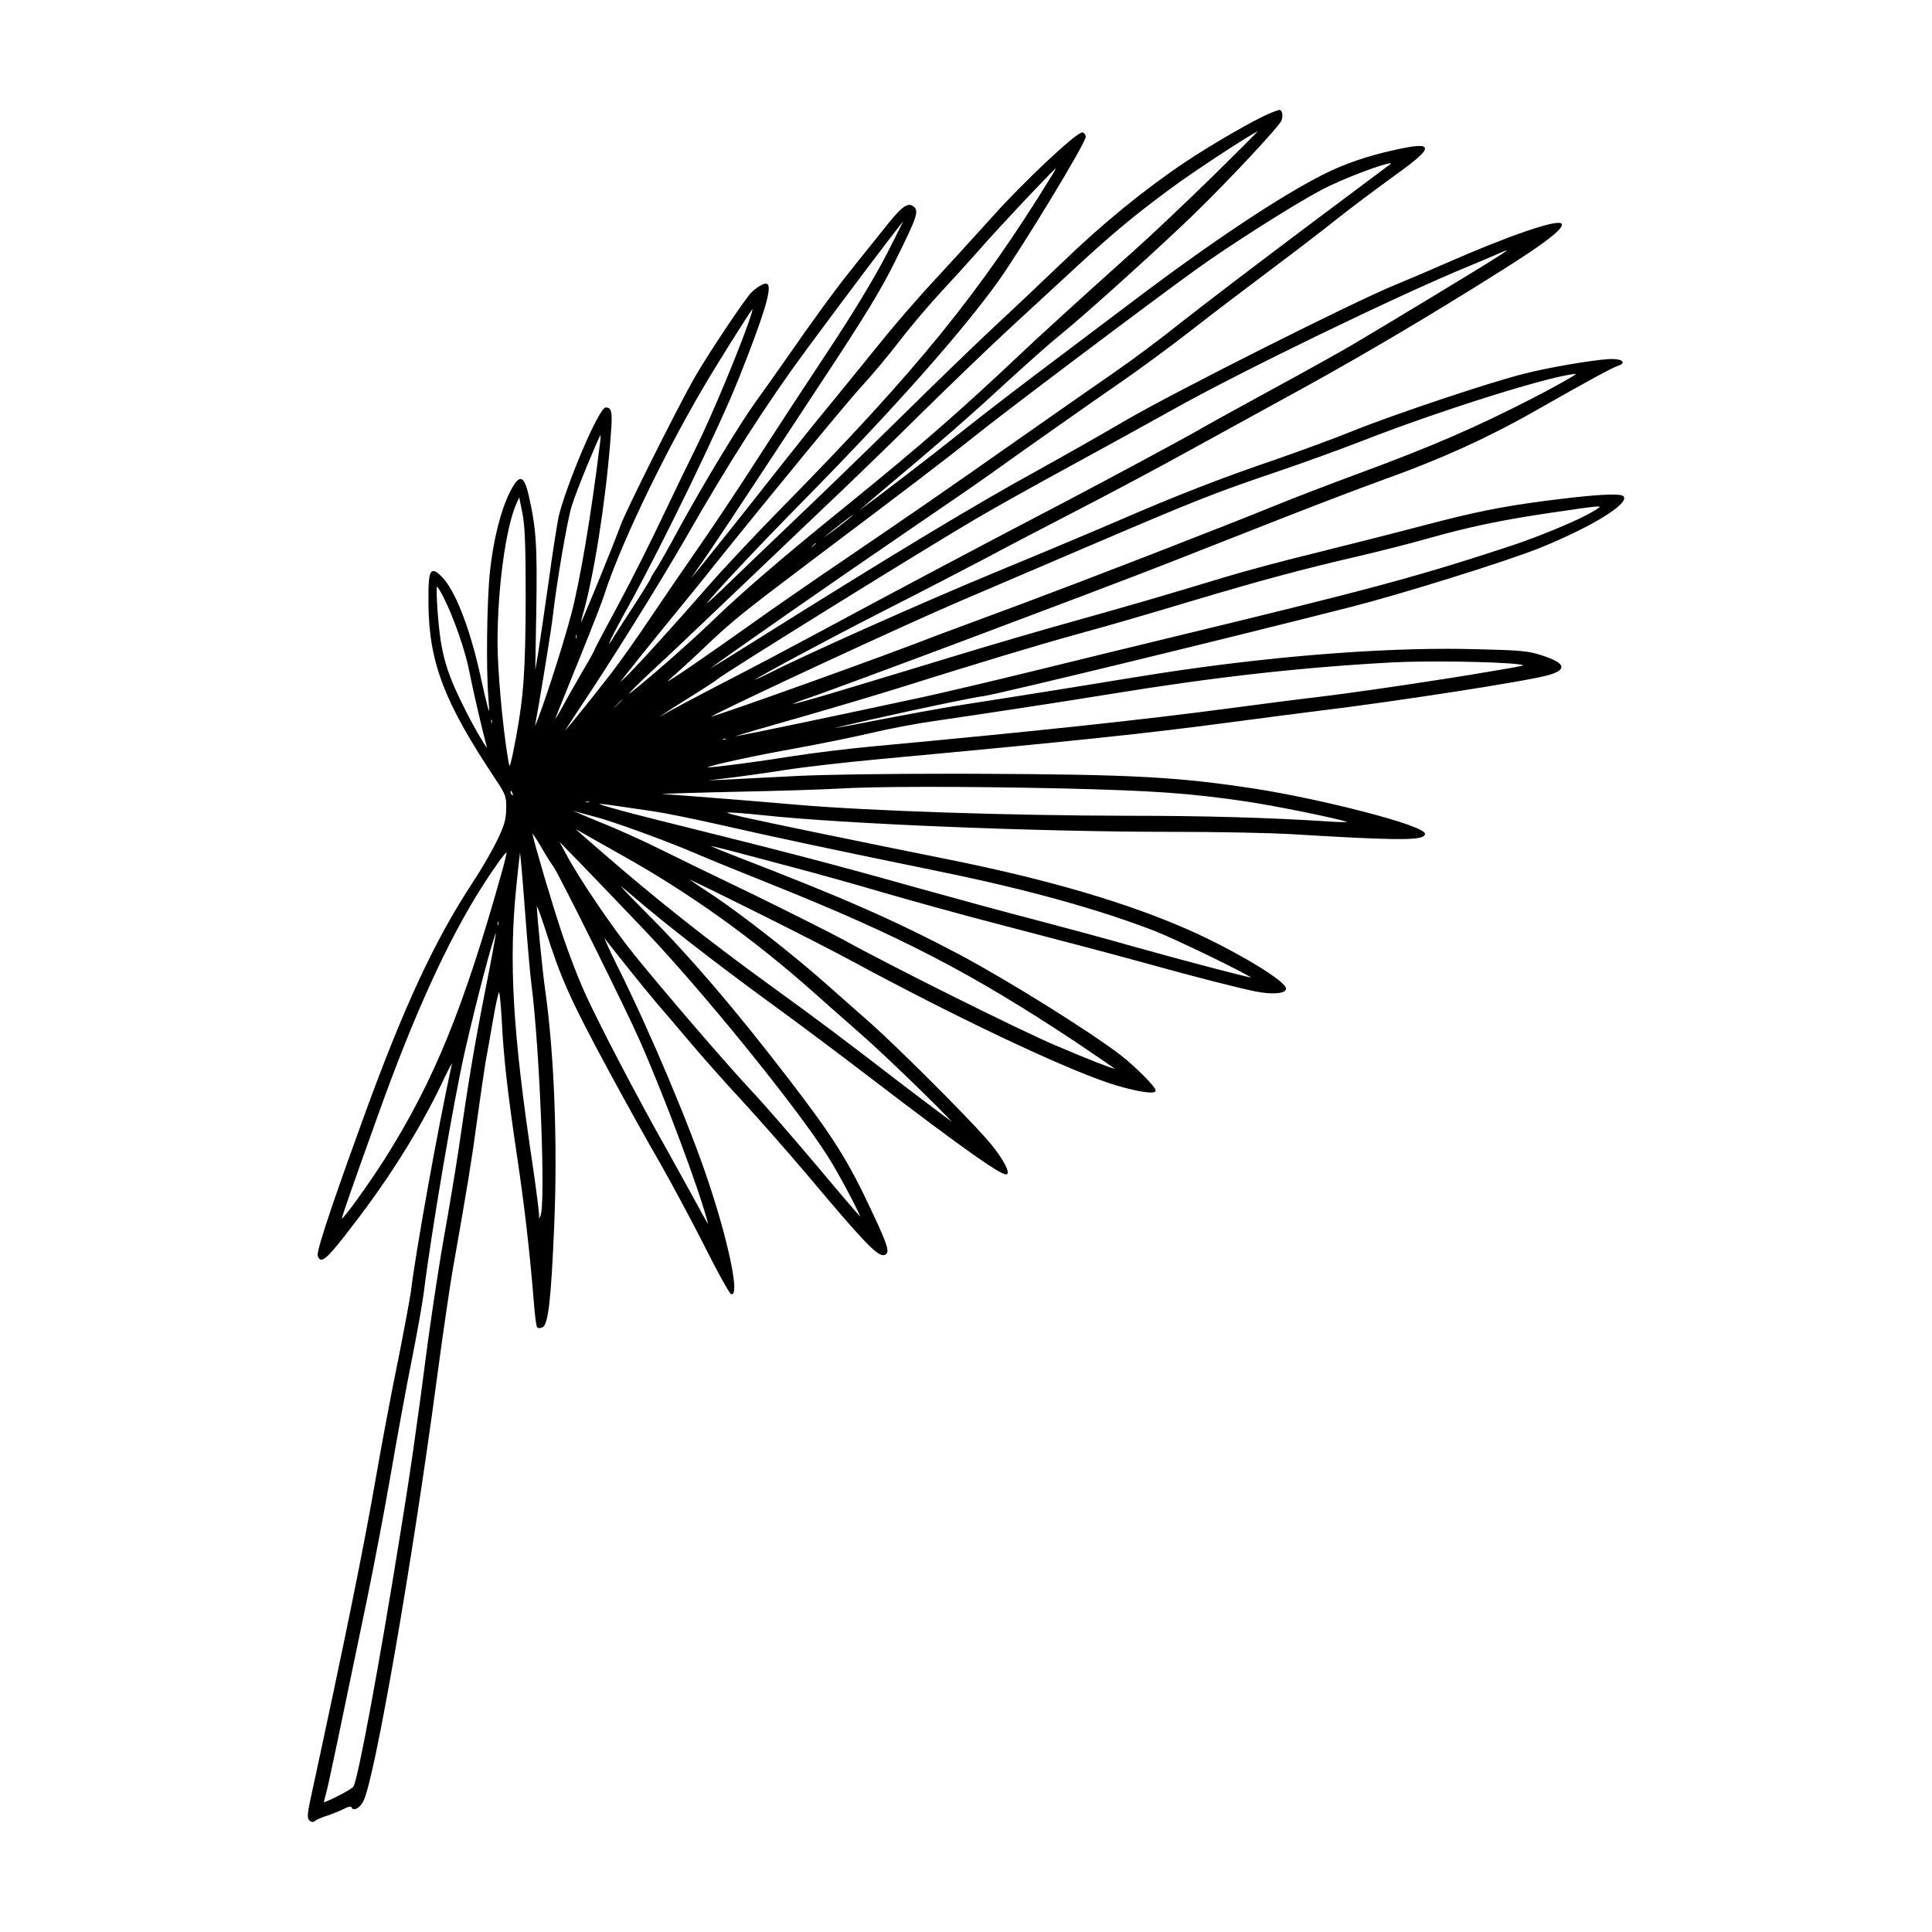 <?xml version="1.0" encoding="UTF-8"?>
<!-- Uploaded to: ICON Repo, www.svgrepo.com, Generator: ICON Repo Mixer Tools -->
<svg fill="#000000" width="800px" height="800px" version="1.1" viewBox="144 144 512 512" xmlns="http://www.w3.org/2000/svg">
 <path d="m249.41 504.88c-1.699 8.273-4.281 21.957-5.758 30.512-3.344 19.211-8.074 42.449-17.441 85.762-0.754 3.5-0.816 4.676-0.25 5.238 0.293 0.293 0.57 0.438 0.852 0.438 0.242 0 0.488-0.105 0.754-0.316 0.363-0.312 1.656-0.867 3.008-1.301 1.32-0.418 3.316-1.223 4.453-1.793 1.164-0.605 1.688-0.68 1.918-0.641 0.035 0.016 0.086 0.02 0.109 0.039 0.039 0.023 0.082 0.055 0.098 0.121 0.105 0.316 0.332 0.5 0.648 0.52h0.059c0.797 0 1.859-0.941 2.453-2.172 2.953-5.668 12.93-63.031 19.418-111.6 1.672-12.484 3.594-25.629 4.375-29.926 3.875-21.961 4.812-27.719 6.277-38.516 0.875-6.383 1.91-13.48 2.301-15.824 0.473-2.488 1.422-7.879 2.07-11.688 0.637-3.691 1.25-6.293 1.516-6.883 0.188 0.648 0.48 3.496 0.711 7.668 0.453 9.512 1.562 19.312 4.086 36.164 1.941 13.105 3.269 24.605 4.316 37.293 0.211 2.891 0.641 7.34 0.938 7.715 0.211 0.344 0.781 0.363 1.496 0.047 1.484-0.836 2.231-7.379 3.055-26.934 0.918-21.566 0.012-45.398-2.359-62.191-0.73-5.039-2.215-20.027-2.246-22.535 0.324 0.637 1.09 2.656 2.231 6.188 4.188 13.195 6.559 18.48 16.934 37.727 4.367 8.082 10.332 18.801 13.301 23.891 3.098 5.426 8.414 15.336 11.855 22.102 3.258 6.574 6.664 12.746 7.152 12.957 0.195 0.059 0.371 0.023 0.52-0.109 1.367-1.375-1.57-14.785-6.402-29.285-4.84-14.691-15.438-39.855-24.129-57.293-1.949-3.906-3.164-6.602-3.566-7.652 3.617 4.672 10.691 13.461 13.723 17.059 1.875 2.144 5.738 6.707 9.27 10.879 3.004 3.547 9.359 10.73 14.047 15.773 4.625 5.031 12.262 13.777 16.977 19.336 14.273 16.984 17.977 20.902 19.836 20.984h0.055c0.316 0 0.594-0.121 0.84-0.371 0.766-0.762 0.023-2.957-3.602-10.676-6.469-13.91-10.23-19.922-22.348-35.711-14.062-18.289-25.699-31.918-36.621-42.898-1.77-1.777-6.781-6.828-7.879-8.188 0.449 0.316 1.426 1.102 3.449 2.848 7.848 6.777 21.637 17.504 35.988 27.98 7.41 5.367 19.133 14.168 26.188 19.574 27.414 20.984 35.031 26.035 36.57 26.035 0.121 0 0.207-0.031 0.258-0.086 0.898-0.832-2.262-5.758-5.578-9.445-6.453-7.273-23.965-24.625-30.52-30.461-2.227-1.941-5.09-4.481-7.617-6.715-1.598-1.414-3.074-2.727-4.188-3.699-8.09-7.227-21.625-17.852-29.543-23.211-3.164-2.082-5.668-3.769-6.852-4.59 5.289 2.379 33.938 16.668 42.93 21.555 27.844 15.027 55.332 28.082 68.406 32.477 5.039 1.668 11.129 3.012 12.137 2.266 0.141-0.105 0.172-0.227 0.172-0.316 0-1.02-5.516-6.453-9.262-9.371-8.191-6.289-29.699-19.715-42.613-26.602-17.141-9.062-30.902-15.121-58.898-25.91-3.953-1.531-6.309-2.504-7.227-2.934 0.992 0.176 3.359 0.73 6.227 1.5 3.578 0.969 10.672 2.836 15.852 4.207l0.211 0.055c5.531 1.461 16.121 4.402 23.598 6.613 7.652 2.207 20.297 5.723 28.207 7.773 18.723 4.883 32.086 8.395 40.867 10.816 13.488 3.773 25.609 6.828 29.539 7.602 3.656 0.711 6.758 0.656 7.715-0.133 0.215-0.18 0.324-0.387 0.324-0.629 0-2.121-14.047-10.297-25.113-15.254-16.602-7.418-37.789-13.648-64.785-19.059-20.676-4.156-47.238-9.609-54.105-11.168-2.953-0.684-3.875-1.004-4.133-1.145 0.656-0.137 3.961 0.098 9.844 0.707 21.348 2.293 72.801 4.375 107.94 4.375 12.531 0 26.184 0.297 31.074 0.574 27.125 1.652 34.5 1.754 35.859 0.484 0.168-0.156 0.246-0.344 0.246-0.551 0-2.231-27.641-9.219-45.004-11.926-20.676-3.164-32.434-3.797-73.988-3.969-2.086-0.004-4.144-0.012-6.184-0.012-17.809 0-33.188 0.215-41.031 0.586-7.582 0.402-16.738 0.863-20.43 1.039l-3.34 0.117 3.934-0.438c3.969-0.457 11.383-1.492 16.523-2.301 4.836-0.762 15.836-2.023 25.035-2.875 52.055-4.828 70.332-6.746 93.145-9.785 7.621-1.031 16.965-2.215 21.445-2.785l0.711-0.09c21.57-2.609 56.891-8.094 61.984-9.625 2.281-0.672 3.344-1.344 3.356-2.121 0.012-0.969-1.676-1.961-5.309-3.129-3.5-1.148-5.535-1.328-18.168-1.617-2.18-0.051-4.418-0.082-6.723-0.082-23.355 0-52.738 2.637-81.891 7.387-10.375 1.715-28.996 4.715-45.359 7.254-6.086 0.902-18.641 3.266-22.344 3.977-5.75 1.148-10.652 2.062-12.863 2.394 6.203-1.586 34.805-7.875 39.559-8.48 3.883-0.535 63.094-14.906 97.473-23.66 13.156-3.352 40.984-12.031 49.637-15.492 12.031-4.84 21.73-10.41 22.566-12.941 0.102-0.293 0.082-0.551-0.055-0.766-0.215-0.363-0.918-1.457-20.617 1.094-12.121 1.605-18.863 2.973-32.77 6.625-6.551 1.738-18.973 4.887-27.336 6.961-8.777 2.133-20.012 5.129-25.051 6.68-16.586 5.039-26.953 8.016-40.293 11.742-7.566 2.109-21.824 6.254-31.664 9.266-8.676 2.656-19.895 6.039-27.32 8.277l-2.902 0.875c-6.332 1.93-11.168 3.238-12.328 3.477 0.43-0.242 1.484-0.695 3.195-1.281 6.465-2.055 78.316-29.043 95.562-35.805 4.695-1.828 10.988-4.309 17.074-6.707 5.547-2.188 10.785-4.246 14.871-5.844 8.73-3.414 19.578-7.547 24.168-9.211 17.055-6.086 29.57-11.766 43.191-19.582 12.516-7.125 19.266-10.793 20.641-11.215 0.922-0.289 1.355-0.621 1.289-0.988-0.105-0.586-1.578-0.922-3.637-0.816-4.418 0.277-15.707 2.137-22.586 3.914-8.52 2.102-34.195 10.672-45.031 15.035-5.109 2.086-14.691 5.586-21 7.769-13.926 4.734-26.238 9.527-41.168 16.008-5.898 2.551-20.258 8.594-32.234 13.527-19.805 8.191-50.371 21.82-60.562 27-1.762 0.883-3.219 1.547-3.984 1.859 2.902-1.863 18.211-10.117 34.723-18.559 9.656-4.883 21.371-10.984 26.766-13.82 4.656-2.504 15.758-8.309 24.754-12.949 8.914-4.594 22.215-11.699 29.648-15.828 7.062-3.894 17.824-9.805 23.598-12.953 19.07-10.344 38.371-21.699 59.008-34.719 10.793-6.801 15.602-10.473 15.602-11.906 0-0.145-0.066-0.266-0.195-0.348-1.512-0.977-13.934 3.301-30.203 10.422-4.039 1.777-10.066 4.363-13.75 5.871-10.938 4.445-58.352 28.285-71.457 35.926-6.758 3.934-17.215 9.875-23.312 13.234-16.777 9.211-39.242 22.762-75.121 45.309l-0.039 0.023c-7.227 4.516-10.48 6.551-11.668 7.234 2.918-2.316 31.906-22.531 51.566-35.941 10.398-7.09 20.137-13.789 22.164-15.254 8.09-5.812 27.609-19.559 35.398-24.922 4.203-2.898 12.332-8.828 18.141-13.359 5.672-4.434 15.473-11.879 21.297-16.234 5.875-4.394 14.133-10.699 17.789-13.645 3.723-2.953 10.34-7.894 14.676-11.043 6.519-4.656 8.793-6.727 8.383-7.648-0.352-0.789-2.586-0.629-7.965 0.57-7.082 1.543-13.215 3.637-18.738 6.402-11.586 5.824-29.547 17.766-50.562 33.629-7.32 5.5-16.676 12.57-22.867 17.246l-3.844 2.902c-5.859 4.422-14.379 11.008-19 14.68-8.57 6.848-22.754 17.688-26.812 20.602 1.152-1.027 3.238-2.82 5.789-4.977 15.027-12.594 23.574-20.043 32.641-28.441 5.34-4.883 11.891-10.742 14.5-12.832 6.777-5.422 28.184-24.836 36.043-32.531 9.496-9.27 22.297-22.984 22.824-24.453 0.348-0.961 0.328-2.062-0.051-2.555-0.133-0.172-0.297-0.262-0.48-0.262h-0.051c-0.211 0-1.461 0.422-2.695 0.988-3.848 1.578-15.039 8.027-22.184 12.793-10.836 7.269-22.094 16.449-32.535 26.551-5.793 5.547-13.469 12.82-17.559 16.582-4.316 4.031-15.078 14.383-23.602 22.797-8.289 8.176-21.195 20.695-28.777 27.918-7.359 7.008-16.062 15.367-19.512 18.707-3.188 3.066-4.418 4.125-4.887 4.481 1.422-2.039 12.5-13.922 26.824-28.469 23.008-23.41 40.945-43.66 50.496-57 6.125-8.625 23.41-36.934 23.16-38.324-0.121-0.484-0.43-1.008-0.832-1.066-0.02-0.004-0.047-0.012-0.074-0.012-1.727 0-15.984 13.551-23.773 22.262-4.922 5.465-12.195 13.43-16.117 17.668-4.016 4.293-10.578 11.914-14.625 16.988-3.805 4.699-9.551 11.801-12.543 15.426-3.223 3.891-8.926 10.992-12.727 15.836-9.922 12.621-21.051 26.617-23.965 30.043 0.406-0.625 1.055-1.566 1.949-2.836 3.402-4.785 8.039-11.805 32.582-49.105 11.695-17.707 15.949-24.703 19.809-32.535 5.551-11.27 6.238-12.969 4.625-14.148-1.543-1.176-3.234 0.145-7.883 6.066-1.715 2.117-4.348 5.41-6.465 8.062l-1.656 2.07c-4.481 5.57-10.484 13.785-17.852 24.414-2.254 3.238-5.773 8.191-7.883 11.109-4.559 6.383-13.488 21.125-20.328 33.574-2.805 5.219-5.727 10.379-6.387 11.27-0.262 0.395-1.113 1.688-1.109 1.949-0.066 0.25-1.867 3.215-4.188 6.801-1.586 2.422-3.273 5.062-4.394 6.805-0.508 0.789-0.902 1.41-1.137 1.777-0.648 1.133-1.176 1.863-1.375 2.066 0.176-1.023 3.812-7.582 5.223-10.117 9.164-16.672 23.809-46.891 29.02-59.879 6.566-16.469 8.848-23.77 7.875-25.199-0.133-0.195-0.324-0.297-0.57-0.297-1.02 0-3.387 1.652-4.527 3.16-4.062 5.391-12.148 17.723-14.918 22.754-5.039 9.094-17.648 34.355-19.004 38.066-2.188 5.953-9.234 23.145-10.535 25.895 0.039-0.348 0.152-0.918 0.359-1.691 2.922-9.793 6.109-29.773 7.43-46.48 0.469-5.629 0.516-7.766-0.188-8.52-0.23-0.25-0.551-0.363-1.031-0.363-1.875 0-10.664 21.121-12.5 28.996-0.406 2.035-1.621 9.621-2.594 16.871-0.957 6.731-2.277 15.781-2.82 19.281l-0.762 4.422 0.262-15.391c0.293-17.543-0.012-22.168-2.016-30.945-0.695-2.938-1.289-4.172-2.062-4.262-0.031-0.004-0.059-0.004-0.098-0.004-0.734 0-1.578 1.047-2.856 3.551-2.371 4.691-4.387 12.758-5.25 21.055-0.82 7.949-1.031 25.746-0.402 33.406 0.188 2.254 0.203 3.176 0.168 3.512-0.465-1.043-1.797-7.164-2.394-9.879-2.816-12.625-6.758-22.555-10.289-25.91-0.992-0.953-1.758-1.527-2.348-1.289-0.934 0.402-1.066 2.891-1.027 8.695 0.172 15.578 4.191 26.035 17.922 46.633 2.562 3.879 2.742 4.379 2.684 7.644-0.059 2.918-0.508 4.445-2.519 8.578-1.406 2.867-4.293 7.82-6.438 11.039-10.078 15.375-18.152 32.762-28.793 62.02-5.82 15.973-12.66 35.312-12.203 36.746 0.141 0.453 0.363 0.984 0.836 1.062 0.039 0.004 0.086 0.012 0.125 0.012 1.254 0 3.738-2.992 10.191-11.512 9.23-12.254 17.02-24.992 22.52-36.859 1.047-2.176 1.637-3.25 1.926-3.691-3.703 16.992-9.609 49.777-10.914 60.609-0.234 1.719-1.785 10.031-3.457 18.508zm28.852-135.04c-0.035 0.48-0.449 2.301-1.16 4.875-10.152 36.254-17.961 55.465-30.953 76.125-4.352 6.871-10.508 15.352-11.574 16.176 0.172-1.043 2.492-7.68 9.613-27.523 9.422-26.371 18.418-46.129 27.504-60.418 3.051-4.84 5.918-8.77 6.57-9.234zm1.105-16.305c0.039 0.004 0.242 0.156 0.504 0.828 0.117 0.312 0.082 0.402 0.086 0.406 0 0-0.039 0.012-0.141-0.047-0.289-0.141-0.508-0.492-0.508-0.805-0.004-0.312 0.062-0.379 0.059-0.383zm1.359-13.977c-0.695 3.637-1.352 7.074-1.672 7.375-0.156-0.18-0.359-1.379-0.441-1.898-1.473-8.996-2.762-23.434-2.762-30.887 0-14.273 2.195-30.383 4.996-36.672l0.754-1.664 0.848 4.223c0.676 3.5 0.863 8.383 0.863 22.711-0.059 18.91-0.539 25.793-2.586 36.812zm0.137 39.062c0.383-3.941 0.762-7.254 0.953-8.695 0.137 1.184 0.371 3.648 0.637 6.797 0.238 2.801 0.559 7.027 0.84 10.758 0.133 1.738 0.258 3.391 0.367 4.785 0.348 4.457 0.863 10.012 1.152 12.383 2.227 17.289 3.84 58.113 2.43 61.52-0.125 0.289-0.273 0.625-0.371 0.812-0.02-0.238-0.02-0.684-0.02-1.223-0.055-1.023-0.805-7.039-1.727-13.25-5.269-35.105-6.344-53.754-4.262-73.887zm15.77-65.762c-0.035-0.379 0.02-0.59 0.059-0.66 0.004 0 0.012 0.012 0.016 0.016 0.121 0.125 0.191 0.578 0.031 0.953v0.004c-0.02 0.059-0.039 0.102-0.059 0.133-0.027-0.07-0.047-0.211-0.047-0.445zm65.645-26.379c1.969-1.684 7.106-5.688 7.719-5.992 0 0.016 0.004 0.035 0.004 0.055-0.207 0.242-2.051 1.758-4.664 3.734-1.547 1.141-2.488 1.816-3.059 2.203zm141.64-16.953c-7.356 2.734-17.215 6.492-21.008 8.062-17.352 7.043-50.914 20.016-68.211 26.477-6.832 2.519-13.211 4.898-17.426 6.469-2.379 0.883-3.984 1.48-4.449 1.652-15.246 5.949-55.227 20.258-60.504 21.793 5.231-2.953 50.934-24.191 66.066-30.652 7.652-3.258 24.602-10.508 37.016-15.828 26.086-11.141 30.512-12.879 47.309-18.586 6.656-2.238 16.656-5.898 22.113-8.004 20.793-8.152 50.812-17.559 56.863-17.828-0.645 0.574-4.266 2.68-11.383 6.379-15.25 7.836-26.953 12.906-46.387 20.066zm-172.49 77.82c1.516-0.66 12.188-3.023 23.527-5.047 6.062-1.113 15.062-2.902 19.809-4.031 4.801-1.137 12.281-2.559 16.68-3.164 16.883-2.473 35.297-5.297 46.918-7.195 27.352-4.465 50.266-7.039 74.301-8.348 9.012-0.504 27.539-0.246 33.594 0.465 0.414 0.055 1.215 0.16 1.465 0.262-0.539 0.281-3.918 0.852-9.246 1.734-13.004 2.231-35.379 5.535-46.043 6.793-4.133 0.465-14.488 1.824-22.453 2.875-23.355 3.102-51.586 6.117-94.398 10.078-7.019 0.641-16.523 1.844-21.305 2.59-9.465 1.527-20.777 2.996-22.754 2.996-0.031-0.008-0.062-0.008-0.094-0.008zm3.965-7.539c0.07-0.02 0.211-0.047 0.438-0.047 0.379-0.039 0.59 0.02 0.664 0.059h-0.004l-0.012 0.012c-0.117 0.121-0.574 0.195-0.957 0.023-0.062-0.012-0.102-0.031-0.129-0.047zm3.285-0.633c2.215-0.719 7.734-2.352 14.68-4.309 8.832-2.504 21.129-6.16 27.457-8.117 23.543-7.391 38.398-11.863 49.672-14.969 6.453-1.727 19.445-5.535 28.789-8.348 19.121-5.703 29.988-8.625 44.719-12.027 5.254-1.23 13.367-3.269 17.852-4.551 11.441-3.234 20.102-5.059 33.086-6.957 7.074-1.047 11.215-1.668 12.559-1.668 0.266 0 0.422 0.023 0.473 0.074-0.02 0.188-1.012 0.777-1.891 1.301-3.719 2.215-13.789 6.434-21.562 9.023-25.008 8.223-36.832 11.41-90.363 24.348-8.957 2.156-24.812 6.035-36.551 8.922-10.359 2.551-23.629 5.656-29.07 6.852-24.23 5.215-44.906 9.531-49.848 10.426zm-19.406 15.223c2.852-0.137 9.25-0.328 17.766-0.527 12.508-0.238 25.211-0.645 28.781-0.863 10.117-0.625 33.164-0.641 60.145-0.055 24.051 0.59 33.539 1.266 48.34 3.457 7.785 1.152 24.504 4.566 26.746 5.43-0.684 0.059-2.602 0.031-5.141-0.156-15.941-1.023-32.863-1.496-53.254-1.496-31.199-0.059-67.758-1.27-86.914-2.875-10.293-0.906-30.418-2.504-36.469-2.914zm23.266-44.621c-8.543 6.051-19.84 13.984-21.637 14.816 0.18-0.203 0.594-0.609 1.535-1.438 1.812-1.57 5.719-5.144 8.637-7.949 6.606-6.324 9.996-9.062 27.906-22.555 25.996-19.566 35.629-26.914 42.945-32.758 6.984-5.68 47.387-36.109 59.227-44.605 8.434-6.098 25.598-17 32.797-20.828 6.051-3.231 16.93-7.199 18.559-7.199 0.07 0 0.125 0.004 0.16 0.02-0.012 0.023-0.051 0.082-0.152 0.176-0.227 0.156-2.57 1.914-6.418 4.801-4.277 3.203-10.305 7.723-16.887 12.641-12.957 9.734-27.121 20.531-32.238 24.582-5.031 4.035-12.902 9.922-17.547 13.121-4.543 3.129-15.719 10.934-24.18 16.867-23.316 16.379-29.633 20.676-46.512 32.18-8.426 5.691-20.176 13.82-26.195 18.129zm198.03-98.328c1.848-0.836 2.539-1.059 2.801-1.117-0.207 0.203-0.863 0.711-2.922 1.984-4.414 2.848-27.902 17.02-37.125 22.504-3.34 2-13.539 7.684-22.73 12.66-9.406 5.148-18 9.863-19.859 10.992-3.918 2.223-23.523 12.777-33.961 18.246-21.461 11.191-45.484 23.926-67.637 35.859-6.176 3.332-16.902 8.996-24.172 12.723-7.602 3.949-14.234 7.492-15.09 8.066-0.516 0.316-0.867 0.516-1.102 0.629 0.902-0.676 3.578-2.449 7.281-4.734 2.836-1.77 7.688-4.848 7.918-5.152 0.84-0.992 54.809-34.5 68.75-42.676 5.789-3.391 17.277-9.773 25.035-13.984 8.195-4.453 20.57-11.285 26.883-14.797 18.129-10.184 60.062-30.504 78.73-38.16 2.5-1.012 5.715-2.394 7.199-3.043zm-243.03 152.82c1.055 0.609 6.227 3.547 11.516 6.508 17.809 9.98 34.375 21.84 50.633 36.25 2.469 2.231 6.781 6.019 10.242 9.062l2.137 1.879c6.172 5.356 21.699 20.461 24.188 23.32-1.562-1.133-6.891-5.141-12.801-9.648-16.008-12.316-22.141-16.957-34.828-26.133-16.73-12.105-30.668-23.129-45.176-35.746-3.871-3.352-6.141-5.32-6.883-6.051 0.258 0.145 0.629 0.363 0.973 0.559zm-1.762-5.465c0.066 0.02 0.141 0.039 0.227 0.066 0.609 0.242 3.254 0.957 5.598 1.562 4.832 1.219 19.828 6.711 27.668 10.121 2.707 1.176 11.461 4.727 18.941 7.719 34.16 13.672 53.02 23.434 80.734 41.777 5.473 3.668 9.516 6.457 10.504 7.203-1.223-0.273-6.363-2.215-15.738-6.219-9.25-3.906-43.898-21.156-56.168-27.973-4.277-2.281-15.121-7.734-24.184-12.148-9.41-4.5-20.395-9.855-24.754-12.031-4.328-2.137-11.324-5.324-15.551-6.969-3.539-1.449-6.281-2.629-7.277-3.109zm3.348-2.305c0.07-0.02 0.207-0.047 0.441-0.047 0.363-0.035 0.59 0.02 0.664 0.059l-0.012 0.012c-0.121 0.121-0.574 0.195-0.961 0.031-0.062-0.012-0.102-0.035-0.133-0.055zm9.859-27.148v0.02c-0.074 0.121-0.57 0.613-1.055 1.09-0.23 0.227-0.488 0.48-0.746 0.742l-0.438 0.383 0.383-0.434c0.566-0.602 1.59-1.699 1.855-1.801zm-6.094 27.684c0.457 0 1.598 0.102 4.363 0.52 1.055 0.141 2.691 0.387 4.418 0.645 1.742 0.262 3.715 0.559 5.367 0.789 3.141 0.449 11.527 2.152 18.695 3.793 13.457 3.074 29.711 6.523 57.969 12.316 22.73 4.672 41.699 9.941 56.391 15.652 5.68 2.246 23.277 10.781 25.504 12.324-2.293-0.43-16.449-4.098-31.469-8.305-6.383-1.832-17.754-4.898-25.617-6.969-7.269-1.859-21.867-5.856-33.094-8.977-19.215-5.414-32.969-9.02-61.309-16.062-4.977-1.234-19.734-4.891-21.332-5.738 0.031 0.012 0.066 0.012 0.113 0.012zm29.734-48.34c-6.727 6.508-19.945 17.93-22.078 19.266 0.59-0.73 2.75-2.91 5.961-5.898 3.293-3.019 11.586-10.855 18.883-17.844 3.481-3.309 8.074-7.684 12.664-12.062 4.59-4.379 9.18-8.746 12.66-12.062 7.273-6.852 19.418-18.602 27.059-26.191 7.543-7.43 18.816-18.312 24.637-23.652 3.981-3.656 8.902-8.195 12.852-11.848 1.617-1.492 3.043-2.812 4.125-3.809 9.621-8.867 15.402-13.668 24.742-20.547 6.402-4.766 20.633-14.027 23.254-15.312-1.148 1.246-5.75 5.84-12.078 12.066-6.457 6.297-15.719 15.113-20.141 19.051-14.641 13.125-26.152 23.609-30.797 28.035-15.852 14.965-26.469 24.227-45.469 39.656-16.848 13.594-28.371 23.488-36.273 31.152zm-0.641-9.719c-9.793 11.234-19.648 22.078-22.441 24.688l-1.25 1.184 1.664-2.168c1.531-1.945 6.09-7.652 10.188-12.664 4.012-4.902 10.07-12.309 13.062-16.117 16.52-20.559 35.625-43.746 39.309-47.711 2.469-2.644 6.918-7.969 9.91-11.863 3.203-4.176 8.316-10.117 11.215-13.23 3.055-3.273 7.316-7.992 9.672-10.652 4.863-5.602 18.445-20.012 20.531-21.922-0.152 0.344-0.457 0.957-0.934 1.738-19.199 31.328-36.008 52.008-71.934 88.508-6.484 6.602-15.184 15.852-18.992 20.211zm-15.895 9.164c-3.25 4.902-7.801 11.273-10.012 14.156-4.984 6.422-10.566 13.359-12.379 15.422 0.605-0.984 1.875-2.957 3.883-6.004 7.824-11.598 21.242-33.109 28.152-45.137 11.348-19.926 21.625-35.941 32.344-50.41 10.227-13.844 22.746-30.43 25.297-33.535-0.812 1.715-3.231 6.449-4.5 8.938-3.273 6.301-9.055 15.852-15.078 24.914-5.562 8.375-14.344 21.801-19.574 29.93-4.988 7.758-12.281 18.691-15.941 23.887-3.523 5.086-9.047 13.152-12.191 17.84zm-18.18 64.742c3.371 3.481 10.77 11.176 16.289 16.977 15.648 16.34 40.969 47.543 49.258 60.711 2.988 4.727 7.871 14.035 8.559 15.887-1.031-1.082-5.164-5.894-11.234-13.156-5.75-6.82-13.793-16.141-17.391-19.977-6.742-7.199-22.809-25.836-31.25-36.258-5.949-7.367-14.758-20.363-18.121-26.746l-1.754-3.231zm3.594-56.566c-0.047 0.23-1.367 2.656-3.094 5.531-0.48 0.84-1.012 1.777-1.559 2.731-1.375 2.41-2.801 4.902-3.621 6.422-0.891 1.688-1.707 3.039-2.098 3.594 0.297-0.906 1.508-3.883 4.812-12.055l2.289-5.652c2.762-6.816 5.394-13.648 5.82-14.977 3.949-12.539 15.129-36.039 26.008-54.66 3.797-6.516 12.102-19.754 13.387-21.383-0.02 0.16-0.074 0.449-0.203 0.961-2.004 6.688-10.434 27.078-14.785 35.781-1.668 3.336-5.582 11.465-8.52 17.617-3.215 6.848-8.586 17.531-11.969 23.824-2.856 5.254-6.469 12.074-6.469 12.266zm58.703-28.367c0.004 0.016 0.004 0.016 0.012 0.047-0.047 0.105-0.418 0.492-0.934 0.891-0.105 0.086-0.191 0.156-0.266 0.211 0.055-0.074 0.125-0.16 0.211-0.266 0.586-0.715 0.84-0.871 0.926-0.906 0.02 0 0.043 0.008 0.051 0.023zm-74.422 48.43c0.016-0.156 0.059-0.406 0.141-0.801 0.715-3.562 4.312-25.375 4.609-28.504 0.887-7.996 3.824-25.508 5.004-29.043 1.371-4.41 6.715-17.219 7.613-18.781 0.035 0.379-0.012 1.352-0.207 2.727-2.246 18.332-5.211 35.906-7.543 44.77-2.465 9.398-8.422 27.414-9.617 29.633zm-0.699 28.504c0.344 0.383 1.133 1.516 2.102 3.195 1.238 2.195 2.848 4.734 3.523 5.652 1.652 2.394 19.316 37.996 22.781 45.914 6.727 15.242 15.855 39.699 18.191 48.723-0.348-0.48-1.137-1.777-2.422-4.227-1.719-3.148-5.562-10.152-8.578-15.543-7.824-13.824-18.453-34.184-21.871-41.891-1.562-3.461-4.066-9.957-5.691-14.781-2.883-8.566-7.644-24.805-8.035-27.043zm-17.926 57.902c3.305-14.473 7.266-29.281 8.293-31.645-0.211 1.551-1.301 7.648-2.781 14.957-2.984 15.195-4.449 23.941-7.141 42.543-0.906 5.992-2.586 16.062-3.738 22.449-1.188 6.523-3.074 18.988-4.316 27.922-3.269 25.016-4.75 35.293-7.543 52.383-5.375 33.5-10.984 63.742-12.242 66.039-0.457 0.797-7.012 4.074-7.875 4.188 0.051-0.309 0.301-1.301 0.621-2.418 0.629-2.238 3.793-17.387 10.652-50.492 1.977-9.492 4.922-24.988 6.559-34.543 1.48-8.613 3.914-21.973 5.41-29.414 1.395-6.984 2.871-15.215 3.223-17.973 1.93-15.734 7.93-51.027 10.879-63.996zm8.855-33.633c-0.023 0.066-0.047 0.105-0.059 0.137-0.02-0.07-0.047-0.211-0.047-0.441-0.035-0.379 0.02-0.59 0.059-0.66 0 0.004 0.004 0.012 0.012 0.016 0.125 0.117 0.191 0.57 0.035 0.949zm-1.727-53.535c-0.023 0.066-0.047 0.105-0.059 0.137-0.02-0.07-0.047-0.207-0.047-0.441-0.035-0.379 0.02-0.594 0.059-0.664 0 0.004 0.004 0.012 0.012 0.016 0.125 0.121 0.195 0.574 0.035 0.953zm-1.219 6.57c-0.785-0.902-3.734-5.91-6.09-10.723-3.352-6.707-4.762-10.473-5.805-15.512-0.984-4.559-1.699-15.539-1.359-16.512 0.23 0.191 0.926 1.238 1.754 2.898 2.727 5.387 5.856 14.438 6.84 19.77 0.816 4.191 3.121 14.277 4.66 20.078z"/>
</svg>